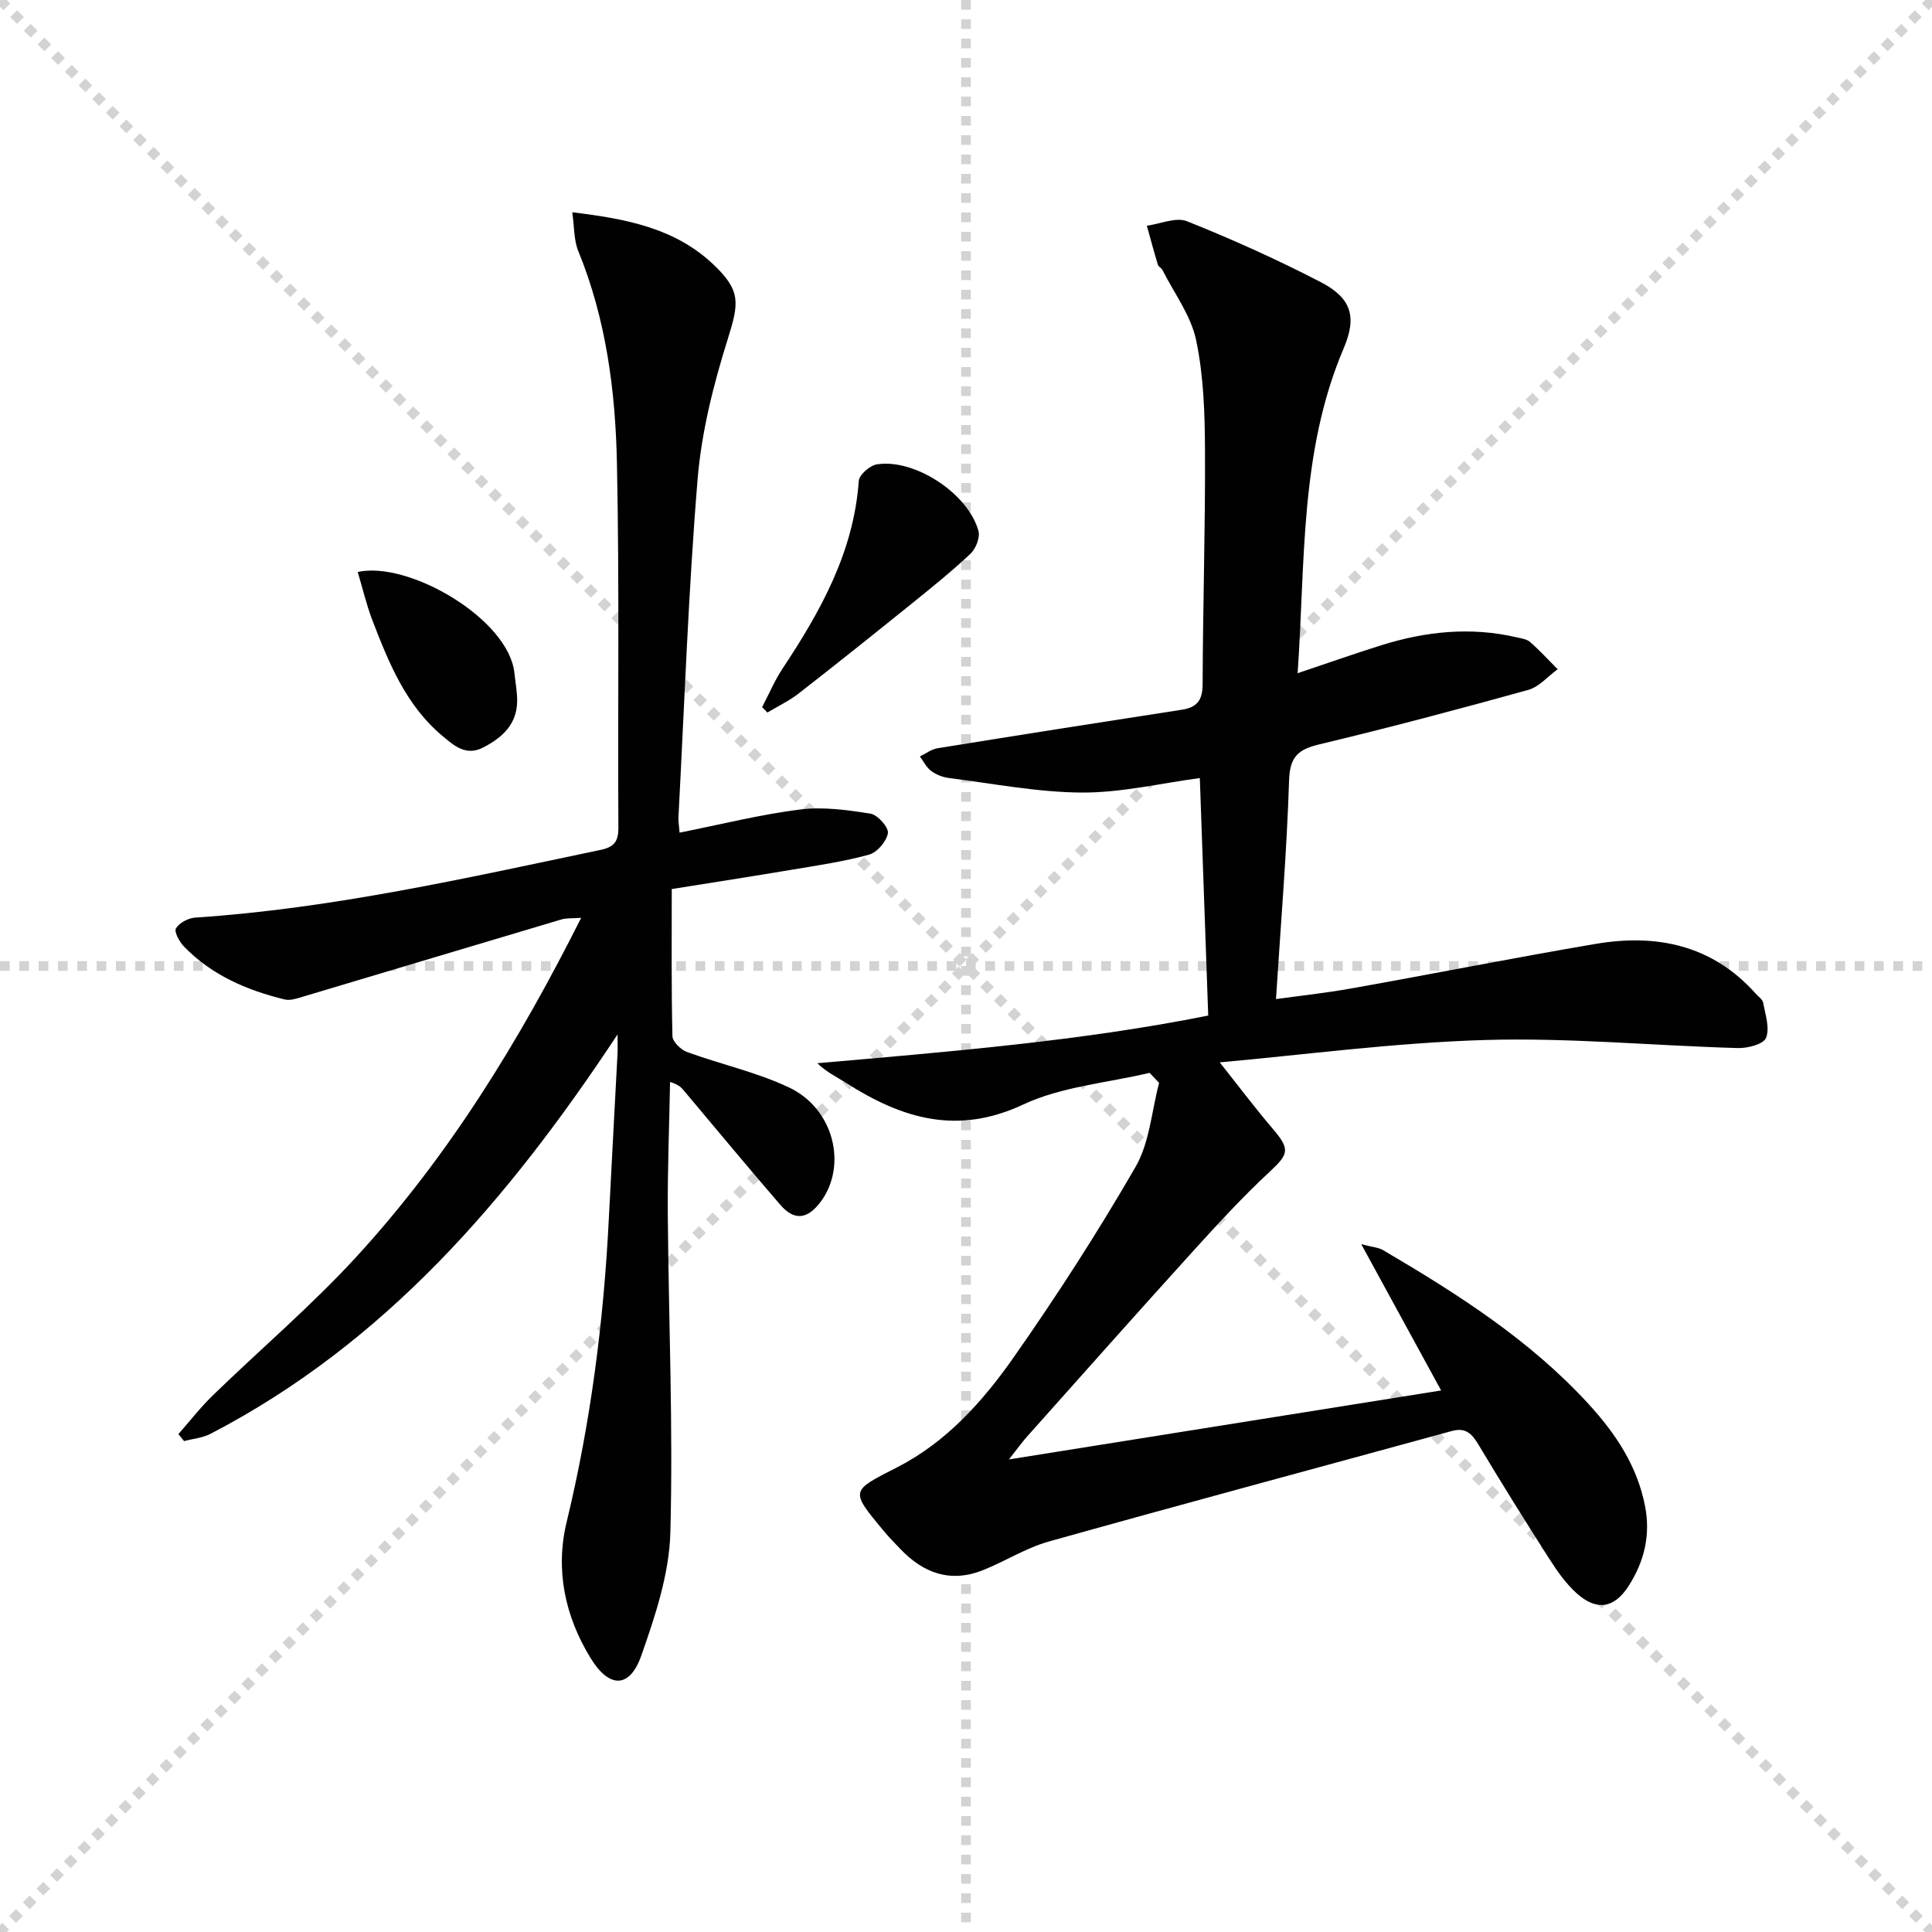 <svg enable-background="new 0 0 400 400" viewBox="0 0 400 400" xmlns="http://www.w3.org/2000/svg"><g stroke="lightgray" stroke-dasharray="1,1" stroke-width="1" transform="scale(2, 2)"><line x1="0" y1="0" x2="200" y2="200"></line><line x1="200" y1="0" x2="0" y2="200"></line><line x1="100" y1="0" x2="100" y2="200"></line><line x1="0" y1="100" x2="200" y2="100"></line></g><g fill="#010101"><path d="m238.01 222.12c-8.78 2.09-18.19 2.82-26.19 6.57-13.68 6.41-25.1 2.87-36.59-4.45-1.91-1.22-3.99-2.18-6.02-4.11 27.39-2.4 54.73-4.61 80.94-9.87-.6-16.84-1.17-33.06-1.74-49.17-8.12 1.08-16.27 3.04-24.4 3-9.21-.05-18.41-1.86-27.6-3.02-1.27-.16-2.63-.71-3.65-1.47-.97-.73-1.55-1.97-2.31-2.98 1.21-.58 2.37-1.5 3.64-1.7 16.86-2.73 33.73-5.38 50.6-7.98 3.18-.49 4.29-1.99 4.3-5.29.05-16.15.57-32.29.49-48.44-.03-7.61-.28-15.37-1.83-22.77-1.07-5.11-4.54-9.71-6.97-14.53-.22-.43-.83-.69-.96-1.12-.81-2.67-1.53-5.37-2.28-8.06 2.8-.37 6.05-1.84 8.33-.92 9.38 3.75 18.63 7.92 27.6 12.56 6.33 3.27 7.66 7.09 4.83 13.73-9.14 21.45-7.93 44.2-9.54 67.28 6.18-2.07 11.71-4.03 17.3-5.78 9.19-2.88 18.52-3.87 28.03-1.65.97.23 2.11.36 2.8.97 2.01 1.76 3.82 3.75 5.71 5.64-2.02 1.46-3.84 3.65-6.1 4.28-14.37 3.99-28.78 7.81-43.28 11.28-4.39 1.05-6.08 2.59-6.23 7.46-.48 14.92-1.73 29.82-2.71 45.27 4.76-.66 10.28-1.25 15.74-2.23 16.81-3 33.56-6.33 50.39-9.19 12.66-2.15 24.18.2 33.18 10.28.55.62 1.43 1.2 1.56 1.9.44 2.43 1.4 5.23.59 7.27-.52 1.31-3.81 2.17-5.83 2.11-17.45-.49-34.92-2.18-52.33-1.67-18.87.56-37.68 3.09-54.95 4.63 3.66 4.6 7.21 9.33 11.04 13.82 3.57 4.2 3.25 5.16-.72 8.85-5.59 5.19-10.78 10.84-15.91 16.5-11.52 12.7-22.9 25.53-34.31 38.32-1.07 1.2-2 2.51-3.74 4.72 30.35-4.84 59.49-9.5 89.48-14.28-5.59-10.24-10.75-19.7-16.54-30.29 2.44.64 3.6.7 4.49 1.22 15.38 9.04 30.4 18.58 42.58 31.88 5.56 6.07 10.05 12.75 11.68 21.08 1.2 6.1-.17 11.58-3.42 16.63-2.98 4.63-6.65 5.17-10.79 1.42-2.18-1.98-3.95-4.5-5.55-7-5.02-7.85-9.95-15.75-14.73-23.74-1.35-2.26-2.66-3.58-5.48-2.81-27.83 7.63-55.7 15.1-83.48 22.89-4.73 1.33-9.04 4.11-13.66 5.94-6.69 2.66-12.31.61-17.08-4.42-1.15-1.21-2.33-2.39-3.39-3.67-7.08-8.53-6.93-8.26 2.8-13.25 10.16-5.2 17.71-13.66 24.1-22.78 8.94-12.76 17.42-25.91 25.21-39.4 2.91-5.05 3.32-11.54 4.87-17.38-.66-.7-1.31-1.39-1.97-2.08z"/><path d="m140.7 172.39c8.69-1.73 16.74-3.76 24.92-4.79 4.77-.6 9.8.09 14.61.86 1.47.24 3.78 2.83 3.6 4.02-.26 1.7-2.22 4-3.89 4.46-5.25 1.45-10.68 2.23-16.07 3.14-8.14 1.37-16.31 2.63-24.79 3.99 0 10.18-.1 20.32.14 30.46.03 1.15 1.75 2.81 3.03 3.28 6.99 2.55 14.39 4.17 21.08 7.32 9.32 4.39 12.13 16.12 6.65 23.59-2.72 3.7-5.48 4.14-8.43.72-6.74-7.8-13.31-15.74-19.95-23.63-.52-.62-1.04-1.25-2.87-1.8-.17 9.14-.54 18.27-.47 27.41.17 21.97 1.12 43.95.53 65.9-.23 8.55-3.13 17.24-6.01 25.44-2.4 6.83-6.63 6.86-10.51.52-5.3-8.66-7.35-18.24-4.95-28.17 4.98-20.59 7.65-41.45 8.72-62.56.58-11.46 1.21-22.91 1.81-34.37.05-.91.01-1.82.01-4.02-22.68 34.34-48.21 63.95-84.26 82.69-1.64.86-3.65 1.02-5.49 1.51-.39-.48-.78-.96-1.18-1.44 2.37-2.68 4.57-5.54 7.13-8.02 9.9-9.61 20.47-18.6 29.77-28.74 18.99-20.71 33.61-44.47 46.49-70.13-1.73.13-2.99 0-4.11.34-17.81 5.29-35.61 10.65-53.42 15.96-1.24.37-2.68.88-3.84.6-7.85-1.91-15.14-5.04-20.87-10.97-.94-.97-2.07-3.07-1.65-3.75.7-1.15 2.54-2.13 3.97-2.23 28.44-1.88 56.13-8.19 83.91-14.01 2.87-.6 3.73-1.76 3.72-4.63-.14-25.16.22-50.32-.3-75.47-.31-14.95-2.24-29.79-8-43.88-.94-2.29-.81-5.01-1.25-8.04 11.22 1.35 21.23 3.28 29.15 10.74 5.81 5.48 5.39 8.03 3.05 15.49-2.96 9.43-5.44 19.25-6.25 29.06-1.91 23.18-2.72 46.45-3.95 69.68-.09.82.07 1.64.22 3.47z"/><path d="m157.79 146.4c1.41-2.69 2.6-5.53 4.27-8.04 7.87-11.88 14.7-24.11 15.74-38.8.09-1.27 2.3-3.19 3.75-3.42 7.82-1.24 18.93 6.05 21.03 13.8.37 1.36-.55 3.67-1.66 4.71-3.86 3.64-8.01 6.97-12.14 10.31-7.77 6.26-15.56 12.5-23.43 18.62-1.98 1.54-4.3 2.64-6.47 3.94-.36-.38-.73-.75-1.09-1.12z"/><path d="m74.06 118.42c10.58-2.34 31.31 9.75 32.45 20.96.2 1.97.6 3.94.56 5.91-.1 4.74-3.12 7.44-7.01 9.46-3.59 1.87-6.07-.38-8.46-2.38-7.57-6.34-11.13-15.18-14.54-24.05-1.22-3.21-2-6.58-3-9.9z"/></g></svg>